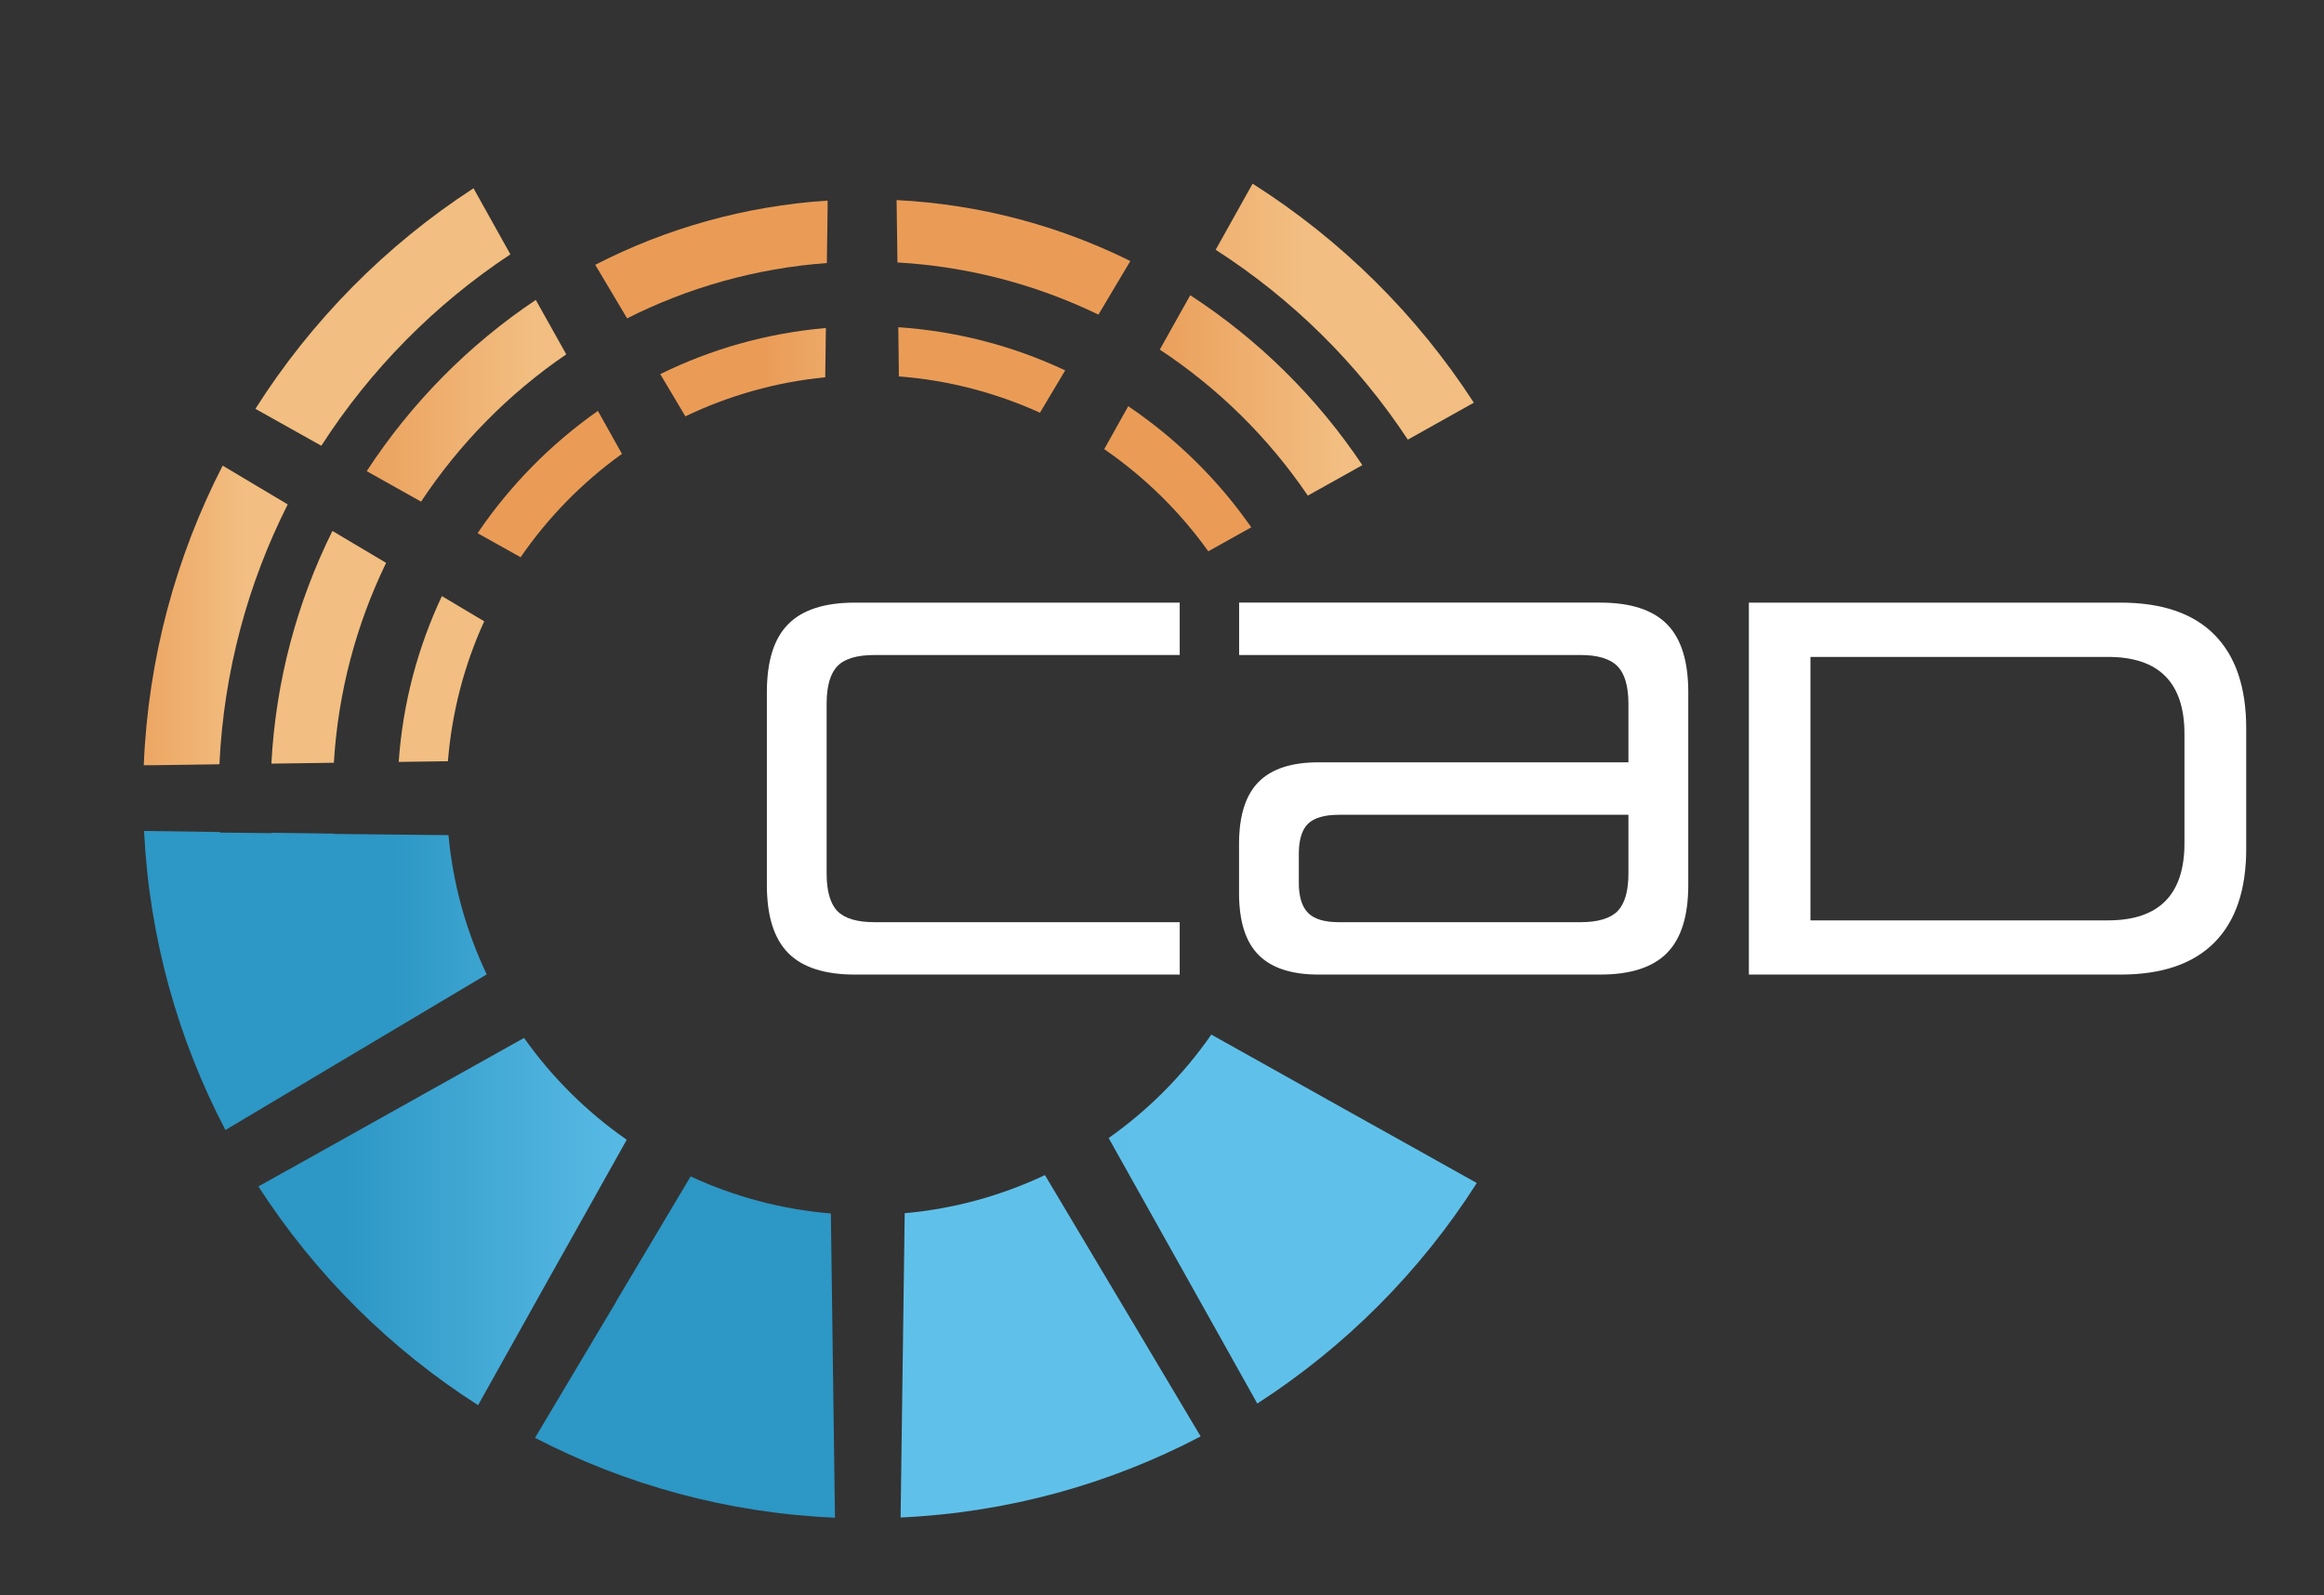 <svg xmlns="http://www.w3.org/2000/svg" xmlns:xlink="http://www.w3.org/1999/xlink" id="Livello_2" viewBox="0 0 243.29 167"><rect x="0" y="0" width="243.29" height="167" fill="#333333" stroke="none"/><defs><style>.cls-1{clip-path:url(#clippath);}.cls-2{fill:none;}.cls-2,.cls-3,.cls-4,.cls-5,.cls-6,.cls-7,.cls-8,.cls-9,.cls-10,.cls-11,.cls-12,.cls-13,.cls-14,.cls-15,.cls-16,.cls-17,.cls-18,.cls-19,.cls-20,.cls-21,.cls-22{stroke-width:0px;}.cls-23{clip-path:url(#clippath-1);}.cls-24{clip-path:url(#clippath-4);}.cls-25{clip-path:url(#clippath-3);}.cls-26{clip-path:url(#clippath-2);}.cls-27{clip-path:url(#clippath-7);}.cls-28{clip-path:url(#clippath-8);}.cls-29{clip-path:url(#clippath-6);}.cls-30{clip-path:url(#clippath-5);}.cls-31{clip-path:url(#clippath-9);}.cls-32{clip-path:url(#clippath-14);}.cls-33{clip-path:url(#clippath-13);}.cls-34{clip-path:url(#clippath-12);}.cls-35{clip-path:url(#clippath-10);}.cls-36{clip-path:url(#clippath-15);}.cls-37{clip-path:url(#clippath-17);}.cls-38{clip-path:url(#clippath-16);}.cls-39{clip-path:url(#clippath-11);}.cls-40{clip-path:url(#clippath-18);}.cls-3{fill:url(#Sfumatura_senza_nome_21-11);}.cls-4{fill:url(#Sfumatura_senza_nome_21-13);}.cls-5{fill:url(#Sfumatura_senza_nome_21-12);}.cls-6{fill:url(#Sfumatura_senza_nome_21-10);}.cls-7{fill:url(#Sfumatura_senza_nome_21);}.cls-8{fill:url(#Sfumatura_senza_nome_21-4);}.cls-9{fill:url(#Sfumatura_senza_nome_21-7);}.cls-10{fill:url(#Sfumatura_senza_nome_21-5);}.cls-11{fill:url(#Sfumatura_senza_nome_21-6);}.cls-12{fill:url(#Sfumatura_senza_nome_21-2);}.cls-13{fill:url(#Sfumatura_senza_nome_21-3);}.cls-14{fill:url(#Sfumatura_senza_nome_21-8);}.cls-15{fill:url(#Sfumatura_senza_nome_21-9);}.cls-16{fill:url(#Sfumatura_senza_nome_6);}.cls-17{fill:url(#Sfumatura_senza_nome_6-2);}.cls-18{fill:url(#Sfumatura_senza_nome_6-5);}.cls-19{fill:url(#Sfumatura_senza_nome_6-4);}.cls-20{fill:url(#Sfumatura_senza_nome_6-3);}.cls-21{fill:#fff;}.cls-22{fill:#121517;}</style><clipPath id="clippath"><path class="cls-2" d="M64.48,136.33l-1.63,2.73-2.79,4.68-4.05,6.8c9.48,4.91,20.13,7.88,31.4,8.36l-.43-31.85c-5.2-.43-10.14-1.78-14.68-3.88l-7.83,13.14Z"></path></clipPath><linearGradient id="Sfumatura_senza_nome_6" x1="-13296.27" y1="853.29" x2="-13293.36" y2="853.29" gradientTransform="translate(143578.45 9351.64) scale(10.79 -10.79)" gradientUnits="userSpaceOnUse"><stop offset="0" stop-color="#2d97c5"></stop><stop offset=".2" stop-color="#39a1ce"></stop><stop offset=".7" stop-color="#54b8e2"></stop><stop offset="1" stop-color="#5fc1ea"></stop></linearGradient><clipPath id="clippath-1"><path class="cls-2" d="M15.08,87c.55,11.25,3.57,21.86,8.52,31.31l6.8-4.05h0s4.68-2.79,4.68-2.79l5.61-3.34,10.26-6.11c-2.12-4.49-3.53-9.41-4-14.58l-11.96-.13v-.03l-6.54-.09s.01.03.01.04l-5.45-.06v-.06l-7.93-.11Z"></path></clipPath><linearGradient id="Sfumatura_senza_nome_6-2" x1="-13466.82" y1="851.17" x2="-13463.91" y2="851.17" gradientTransform="translate(166087.67 10599.31) scale(12.33 -12.33)" xlink:href="#Sfumatura_senza_nome_6"></linearGradient><clipPath id="clippath-2"><path class="cls-2" d="M116.06,119.15l6.74,12.04,2.29,4.09,2.66,4.75,3.87,6.92c9.22-5.95,17.08-13.83,22.98-23.09l-6.92-3.87-6.36-3.55-4.09-2.29-10.42-5.83c-2.92,4.2-6.56,7.88-10.75,10.83"></path></clipPath><linearGradient id="Sfumatura_senza_nome_6-3" x1="-13543.34" y1="847.78" x2="-13540.43" y2="847.78" gradientTransform="translate(179530.22 11358.47) scale(13.25 -13.25)" xlink:href="#Sfumatura_senza_nome_6"></linearGradient><clipPath id="clippath-3"><path class="cls-2" d="M30.21,122.45h0s-3.16,1.77-3.16,1.77c5.93,9.19,13.78,17.01,23,22.9l7.45-13.33,2.27-4.04h0l5.84-10.42c-4.17-2.9-7.81-6.51-10.75-10.66l-24.65,13.79Z"></path></clipPath><linearGradient id="Sfumatura_senza_nome_6-4" x1="-13548.02" y1="847.76" x2="-13545.11" y2="847.76" gradientTransform="translate(179548.35 11361.29) scale(13.25 -13.25)" xlink:href="#Sfumatura_senza_nome_6"></linearGradient><clipPath id="clippath-4"><path class="cls-2" d="M94.71,127.03l-.43,31.85c11.29-.52,21.94-3.52,31.41-8.49l-6.84-11.49h0l-3.34-5.6-6.12-10.27c-4.53,2.14-9.48,3.53-14.7,3.99"></path></clipPath><linearGradient id="Sfumatura_senza_nome_6-5" x1="-13294.36" y1="853.29" x2="-13291.45" y2="853.29" gradientTransform="translate(143639.85 9354.31) scale(10.8 -10.8)" xlink:href="#Sfumatura_senza_nome_6"></linearGradient><clipPath id="clippath-5"><path class="cls-2" d="M26.73,42.8l6.91,3.87c5.13-7.97,11.88-14.81,19.79-20.04l-3.86-6.92c-9.17,5.96-16.97,13.85-22.83,23.09"></path></clipPath><linearGradient id="Sfumatura_senza_nome_21" x1="-13060.22" y1="866.89" x2="-13057.31" y2="866.89" gradientTransform="translate(119864.45 7987.61) scale(9.18 -9.18)" gradientUnits="userSpaceOnUse"><stop offset="0" stop-color="#ea9c57"></stop><stop offset="1" stop-color="#f2be81"></stop></linearGradient><clipPath id="clippath-6"><path class="cls-2" d="M127.26,26.15c8.02,5.15,14.88,11.93,20.12,19.88l6.91-3.87c-5.97-9.21-13.89-17.05-23.16-22.93l-3.86,6.91Z"></path></clipPath><linearGradient id="Sfumatura_senza_nome_21-2" x1="-13072.37" y1="866.36" x2="-13069.46" y2="866.36" gradientTransform="translate(121550.88 8079.89) scale(9.29 -9.29)" xlink:href="#Sfumatura_senza_nome_21"></linearGradient><clipPath id="clippath-7"><path class="cls-2" d="M15.05,80.13l7.92-.11c.46-9.75,2.99-18.96,7.15-27.21l-6.81-4.06c-4.87,9.48-7.8,20.12-8.26,31.37"></path></clipPath><linearGradient id="Sfumatura_senza_nome_21-3" x1="-11837.86" y1="899.18" x2="-11834.95" y2="899.18" gradientTransform="translate(61330.8 4721.84) scale(5.18 -5.18)" xlink:href="#Sfumatura_senza_nome_21"></linearGradient><clipPath id="clippath-8"><path class="cls-2" d="M62.31,27.72l3.34,5.61c6.37-3.21,13.43-5.24,20.91-5.79l.09-6.54c-8.72.57-16.95,2.93-24.33,6.72"></path></clipPath><linearGradient id="Sfumatura_senza_nome_21-4" x1="-12903.3" y1="871.93" x2="-12900.39" y2="871.93" gradientTransform="translate(107975.51 7319.31) scale(8.36 -8.36)" xlink:href="#Sfumatura_senza_nome_21"></linearGradient><clipPath id="clippath-9"><path class="cls-2" d="M121.41,36.6c6.11,4.03,11.39,9.23,15.5,15.29l5.71-3.19c-4.73-7.08-10.87-13.14-18.02-17.79l-3.19,5.7Z"></path></clipPath><linearGradient id="Sfumatura_senza_nome_21-5" x1="-12641.3" y1="878.31" x2="-12638.39" y2="878.31" gradientTransform="translate(92273.91 6444.08) scale(7.29 -7.29)" xlink:href="#Sfumatura_senza_nome_21"></linearGradient><clipPath id="clippath-10"><path class="cls-2" d="M38.39,49.33l5.69,3.19c4.02-6.07,9.19-11.32,15.2-15.42l-3.19-5.7c-7.04,4.71-13.07,10.83-17.7,17.93"></path></clipPath><linearGradient id="Sfumatura_senza_nome_21-6" x1="-12618.15" y1="879.15" x2="-12615.24" y2="879.15" gradientTransform="translate(90633.54 6354.04) scale(7.18 -7.18)" xlink:href="#Sfumatura_senza_nome_21"></linearGradient><clipPath id="clippath-11"><path class="cls-2" d="M28.42,79.95l6.53-.09c.45-7.46,2.37-14.53,5.47-20.93l-5.62-3.34c-3.68,7.41-5.93,15.65-6.39,24.36"></path></clipPath><linearGradient id="Sfumatura_senza_nome_21-7" x1="-11117.83" y1="918.91" x2="-11114.92" y2="918.91" gradientTransform="translate(45891.75 3858.45) scale(4.13 -4.13)" xlink:href="#Sfumatura_senza_nome_21"></linearGradient><clipPath id="clippath-12"><path class="cls-2" d="M93.86,20.95l.09,6.53c7.5.43,14.61,2.35,21.04,5.46l3.34-5.61c-7.45-3.69-15.72-5.94-24.47-6.38Z"></path></clipPath><linearGradient id="Sfumatura_senza_nome_21-8" x1="-12910.98" y1="871.64" x2="-12908.07" y2="871.64" gradientTransform="translate(108703.05 7359.36) scale(8.41 -8.41)" xlink:href="#Sfumatura_senza_nome_21"></linearGradient><clipPath id="clippath-13"><path class="cls-2" d="M115.59,47.02c4.22,2.91,7.92,6.53,10.9,10.7l4.5-2.51c-3.47-4.98-7.85-9.28-12.88-12.68l-2.51,4.49Z"></path></clipPath><linearGradient id="Sfumatura_senza_nome_21-9" x1="-11885.25" y1="899.26" x2="-11882.34" y2="899.26" gradientTransform="translate(63017.21 4809.39) scale(5.29 -5.29)" xlink:href="#Sfumatura_senza_nome_21"></linearGradient><clipPath id="clippath-14"><path class="cls-2" d="M94.04,34.27l.06,5.14c5.23.4,10.2,1.73,14.77,3.8l2.64-4.43c-5.37-2.53-11.26-4.1-17.47-4.52Z"></path></clipPath><linearGradient id="Sfumatura_senza_nome_21-10" x1="-12215.03" y1="891.1" x2="-12212.12" y2="891.1" gradientTransform="translate(73438.04 5389.26) scale(6 -6)" xlink:href="#Sfumatura_senza_nome_21"></linearGradient><clipPath id="clippath-15"><path class="cls-2" d="M41.74,79.77l5.15-.07c.42-5.18,1.73-10.12,3.8-14.65l-4.43-2.64c-2.51,5.34-4.09,11.19-4.52,17.35"></path></clipPath><linearGradient id="Sfumatura_senza_nome_21-11" x1="-9911.77" y1="951.95" x2="-9908.86" y2="951.95" gradientTransform="translate(30532.8 2999.53) scale(3.08 -3.08)" xlink:href="#Sfumatura_senza_nome_21"></linearGradient><clipPath id="clippath-16"><path class="cls-2" d="M69.12,39.17l2.63,4.42c4.51-2.16,9.44-3.58,14.64-4.09l.07-5.16c-6.17.54-12.03,2.21-17.34,4.83"></path></clipPath><linearGradient id="Sfumatura_senza_nome_21-12" x1="-12200.03" y1="891.59" x2="-12197.12" y2="891.59" gradientTransform="translate(72792.36 5353.67) scale(5.96 -5.96)" xlink:href="#Sfumatura_senza_nome_21"></linearGradient><clipPath id="clippath-17"><path class="cls-2" d="M50.01,55.83l4.49,2.51c2.89-4.19,6.48-7.86,10.61-10.82l-2.52-4.5c-4.94,3.47-9.21,7.81-12.59,12.8"></path></clipPath><linearGradient id="Sfumatura_senza_nome_21-13" x1="-11840.07" y1="900.73" x2="-11837.16" y2="900.73" gradientTransform="translate(61522.22 4727.16) scale(5.19 -5.19)" xlink:href="#Sfumatura_senza_nome_21"></linearGradient><clipPath id="clippath-18"><rect class="cls-2" width="243.29" height="167"></rect></clipPath></defs><g id="Livello_1-2"><g class="cls-1"><rect class="cls-16" x="56.01" y="123.18" width="31.4" height="35.72"></rect></g><g class="cls-23"><rect class="cls-17" x="15.08" y="87" width="35.88" height="31.31"></rect></g><g class="cls-26"><rect class="cls-20" x="116.06" y="108.31" width="38.54" height="38.64"></rect></g><g class="cls-25"><rect class="cls-19" x="27.06" y="108.67" width="38.55" height="38.46"></rect></g><g class="cls-24"><rect class="cls-18" x="94.27" y="123.04" width="31.41" height="35.85"></rect></g><g class="cls-30"><rect class="cls-7" x="26.73" y="19.71" width="26.69" height="26.95"></rect></g><g class="cls-29"><rect class="cls-12" x="127.26" y="19.24" width="27.03" height="26.79"></rect></g><g class="cls-27"><rect class="cls-13" x="15.05" y="48.75" width="15.07" height="31.37"></rect></g><g class="cls-28"><rect class="cls-8" x="62.31" y="21" width="24.33" height="12.33"></rect></g><g class="cls-31"><rect class="cls-10" x="121.41" y="30.9" width="21.21" height="20.99"></rect></g><g class="cls-35"><rect class="cls-11" x="38.39" y="31.39" width="20.89" height="21.12"></rect></g><g class="cls-39"><rect class="cls-9" x="28.42" y="55.59" width="12" height="24.36"></rect></g><g class="cls-34"><rect class="cls-14" x="93.86" y="20.95" width="24.47" height="11.99"></rect></g><g class="cls-33"><rect class="cls-15" x="115.59" y="42.53" width="15.4" height="15.2"></rect></g><g class="cls-32"><rect class="cls-6" x="94.04" y="34.27" width="17.47" height="8.94"></rect></g><g class="cls-36"><rect class="cls-3" x="41.74" y="62.42" width="8.95" height="17.35"></rect></g><g class="cls-38"><rect class="cls-5" x="69.12" y="34.34" width="17.34" height="9.25"></rect></g><g class="cls-37"><rect class="cls-4" x="50.01" y="43.02" width="15.11" height="15.32"></rect></g><g class="cls-40"><path class="cls-22" d="M89.52,102.04c-3.19,0-5.52-.75-7.01-2.26-1.49-1.51-2.23-3.88-2.23-7.1v-20.23c0-3.23.74-5.6,2.23-7.1,1.48-1.51,3.82-2.26,7.01-2.26h33.98v5.49h-31.92c-1.85,0-3.16.38-3.91,1.16s-1.13,2.09-1.13,3.94v17.77c0,1.85.38,3.17,1.13,3.94.75.77,2.06,1.16,3.91,1.16h31.92v5.49h-33.98Z"></path><path class="cls-22" d="M170.47,85.31h-30.3c-1.51,0-2.58.31-3.23.93-.65.63-.97,1.69-.97,3.2v2.97c0,1.46.32,2.52.97,3.17.65.65,1.72.97,3.23.97h25.26c1.85,0,3.15-.39,3.91-1.16.75-.78,1.13-2.09,1.13-3.94v-6.14ZM170.47,79.82v-6.14c0-1.85-.39-3.17-1.16-3.94-.78-.78-2.07-1.16-3.88-1.16h-35.71v-5.49h37.78c3.19,0,5.52.75,7.01,2.26s2.23,3.88,2.23,7.1v20.22c0,3.23-.74,5.6-2.23,7.11-1.49,1.51-3.82,2.26-7.01,2.26h-29.46c-2.84,0-4.94-.69-6.3-2.07-1.36-1.38-2.03-3.53-2.03-6.46v-5.17c0-2.93.68-5.08,2.03-6.46,1.36-1.38,3.46-2.07,6.3-2.07h32.43Z"></path><path class="cls-22" d="M220.67,96.36c5.34,0,8.01-2.69,8.01-8.08v-11.43c0-5.38-2.67-8.07-8.01-8.07h-31.14v27.58h31.14ZM221.97,63.09c4.35,0,7.63,1.12,9.85,3.36,2.22,2.24,3.33,5.51,3.33,9.82v12.59c0,4.31-1.11,7.58-3.33,9.82-2.22,2.24-5.5,3.36-9.85,3.36h-38.89v-38.95h38.89Z"></path><path class="cls-21" d="M89.52,102.04c-3.19,0-5.52-.75-7.01-2.26-1.49-1.51-2.23-3.88-2.23-7.1v-20.23c0-3.23.74-5.6,2.23-7.1,1.48-1.51,3.82-2.26,7.01-2.26h33.98v5.49h-31.92c-1.85,0-3.16.38-3.91,1.16s-1.13,2.09-1.13,3.94v17.77c0,1.85.38,3.17,1.13,3.94.75.77,2.06,1.16,3.91,1.16h31.92v5.49h-33.98Z"></path><path class="cls-21" d="M170.47,85.31h-30.3c-1.51,0-2.58.31-3.23.93-.65.63-.97,1.69-.97,3.2v2.97c0,1.46.32,2.52.97,3.17.65.65,1.72.97,3.23.97h25.26c1.85,0,3.15-.39,3.91-1.16.75-.78,1.13-2.09,1.13-3.94v-6.14ZM170.47,79.82v-6.14c0-1.85-.39-3.17-1.16-3.94-.78-.78-2.07-1.16-3.88-1.16h-35.71v-5.49h37.78c3.19,0,5.52.75,7.01,2.26s2.23,3.88,2.23,7.1v20.22c0,3.23-.74,5.6-2.23,7.11-1.49,1.51-3.82,2.26-7.01,2.26h-29.46c-2.84,0-4.94-.69-6.3-2.07-1.36-1.38-2.03-3.53-2.03-6.46v-5.17c0-2.93.68-5.08,2.03-6.46,1.36-1.38,3.46-2.07,6.3-2.07h32.43Z"></path><path class="cls-21" d="M220.67,96.36c5.34,0,8.01-2.69,8.01-8.08v-11.43c0-5.38-2.67-8.07-8.01-8.07h-31.14v27.58h31.14ZM221.97,63.09c4.35,0,7.63,1.12,9.85,3.36,2.22,2.24,3.33,5.51,3.33,9.82v12.59c0,4.31-1.11,7.58-3.33,9.82-2.22,2.24-5.5,3.36-9.85,3.36h-38.89v-38.95h38.89Z"></path></g></g></svg>
